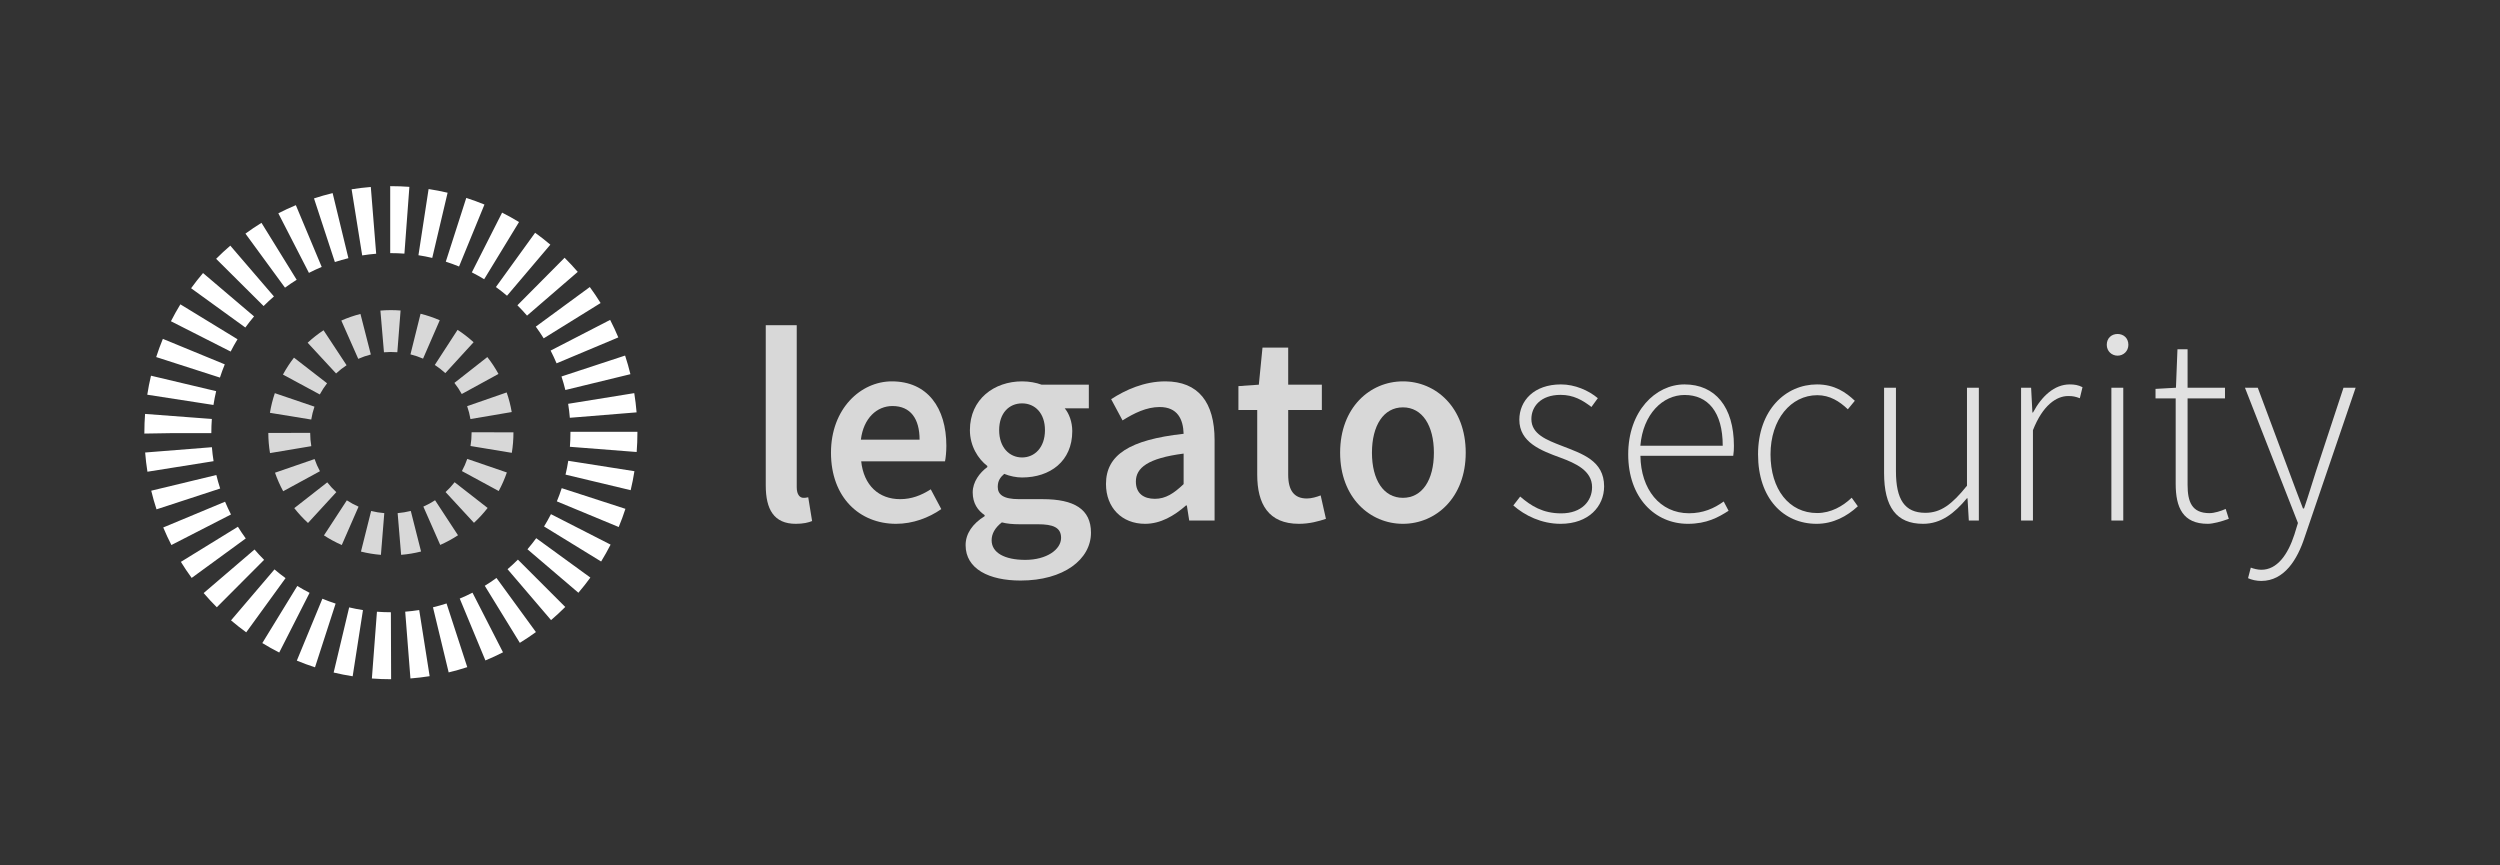 <svg width="260" height="90" viewBox="0 0 260 90" fill="none" xmlns="http://www.w3.org/2000/svg">
<rect x="0" y="0" width="260" height="90" fill="#333333" stroke="none"/>
<path d="M40.676 70.639H40.652C39.996 70.639 39.331 70.614 38.675 70.564L39.202 63.619C39.684 63.655 40.172 63.674 40.652 63.674L40.676 70.639ZM42.685 70.559L42.142 63.615C42.624 63.578 43.114 63.52 43.598 63.444L44.683 70.324C44.02 70.428 43.348 70.507 42.685 70.559ZM36.677 70.333C36.017 70.23 35.352 70.099 34.7 69.944L36.313 63.168C36.787 63.281 37.269 63.376 37.748 63.45L36.677 70.333ZM46.661 69.93L45.029 63.159C45.505 63.044 45.98 62.91 46.441 62.76L48.596 69.383C47.963 69.589 47.312 69.773 46.661 69.93ZM32.76 69.4C32.125 69.195 31.489 68.961 30.87 68.705L33.528 62.267C33.979 62.454 34.442 62.624 34.904 62.774L32.76 69.4ZM50.482 68.686L47.813 62.252C48.259 62.068 48.705 61.861 49.139 61.639L52.311 67.84C51.713 68.146 51.098 68.431 50.482 68.686ZM29.039 67.863C28.443 67.56 27.852 67.229 27.28 66.879L30.919 60.94C31.334 61.194 31.764 61.435 32.197 61.655L29.039 67.863ZM54.063 66.856L50.417 60.922C50.83 60.668 51.239 60.394 51.633 60.107L55.736 65.735C55.194 66.13 54.631 66.507 54.063 66.856ZM25.607 65.762C25.067 65.37 24.535 64.951 24.026 64.518L28.545 59.218C28.916 59.534 29.304 59.839 29.698 60.125L25.607 65.762ZM57.31 64.491L52.785 59.196C53.153 58.881 53.515 58.546 53.862 58.2L58.787 63.125C58.312 63.599 57.815 64.059 57.31 64.491ZM22.548 63.156C22.073 62.682 21.613 62.185 21.18 61.679L26.47 57.149C26.785 57.517 27.119 57.878 27.466 58.223L22.548 63.156ZM60.153 61.646L54.855 57.125C55.175 56.75 55.481 56.362 55.766 55.971L61.398 60.068C61.008 60.605 60.589 61.136 60.153 61.646ZM19.933 60.104C19.538 59.562 19.16 59 18.811 58.434L24.742 54.782C24.996 55.194 25.271 55.603 25.559 55.998L19.933 60.104ZM62.517 58.397L56.581 54.752C56.835 54.339 57.077 53.908 57.299 53.473L63.502 56.641C63.197 57.238 62.865 57.829 62.517 58.397ZM17.825 56.683C17.52 56.089 17.235 55.475 16.977 54.857L23.406 52.177C23.594 52.627 23.801 53.073 24.022 53.505L17.825 56.683ZM64.346 54.81L57.913 52.142C58.099 51.693 58.269 51.231 58.419 50.769L65.044 52.918C64.838 53.555 64.603 54.192 64.346 54.81ZM16.278 52.972C16.069 52.334 15.884 51.682 15.728 51.033L22.499 49.401C22.613 49.871 22.746 50.344 22.898 50.806L16.278 52.972ZM65.59 50.979L58.815 49.361C58.928 48.888 59.024 48.404 59.099 47.923L65.98 49.005C65.876 49.665 65.745 50.33 65.59 50.979ZM15.333 49.059C15.228 48.4 15.148 47.728 15.095 47.061L22.038 46.509C22.077 46.995 22.135 47.484 22.212 47.963L15.333 49.059ZM66.213 47.008L59.27 46.467C59.307 45.984 59.326 45.491 59.326 45L59.326 44.905H66.291L66.291 45C66.291 45.67 66.265 46.346 66.213 47.008ZM15.015 45.092L15.014 45C15.014 44.349 15.038 43.692 15.087 43.049L22.032 43.572C21.997 44.042 21.979 44.523 21.979 45L21.979 45.048H17.756L15.015 45.092ZM59.263 43.449C59.224 42.965 59.164 42.477 59.087 41.997L65.963 40.886C66.069 41.547 66.151 42.22 66.205 42.886L59.263 43.449ZM22.2 42.116L15.316 41.05C15.419 40.386 15.549 39.72 15.703 39.073L22.48 40.68C22.369 41.151 22.274 41.633 22.2 42.116ZM58.796 40.561C58.682 40.091 58.547 39.618 58.394 39.154L65.01 36.978C65.22 37.615 65.406 38.267 65.564 38.915L58.796 40.561ZM22.873 39.269L16.244 37.135C16.448 36.498 16.682 35.861 16.937 35.242L23.377 37.893C23.192 38.343 23.022 38.806 22.873 39.269ZM57.883 37.786C57.695 37.339 57.487 36.893 57.264 36.46L63.455 33.268C63.761 33.862 64.047 34.476 64.305 35.091L57.883 37.786ZM23.988 36.562L17.777 33.41C18.079 32.815 18.409 32.224 18.759 31.651L24.702 35.283C24.448 35.699 24.207 36.13 23.988 36.562ZM56.544 35.187C56.285 34.77 56.009 34.361 55.722 33.969L61.34 29.851C61.732 30.387 62.11 30.947 62.463 31.516L56.544 35.187ZM25.515 34.062L19.874 29.977C20.265 29.437 20.682 28.905 21.115 28.396L26.422 32.906C26.106 33.279 25.8 33.668 25.515 34.062ZM54.812 32.825C54.491 32.452 54.154 32.09 53.81 31.749L58.718 26.806C59.188 27.273 59.648 27.768 60.086 28.275L54.812 32.825ZM27.415 31.829L22.477 26.916C22.95 26.442 23.445 25.981 23.951 25.547L28.489 30.83C28.121 31.146 27.759 31.483 27.415 31.829ZM52.73 30.757C52.357 30.441 51.968 30.136 51.574 29.851L55.653 24.206C56.193 24.596 56.725 25.013 57.236 25.445L52.73 30.757ZM29.639 29.918L25.526 24.297C26.066 23.902 26.627 23.524 27.194 23.174L30.855 29.099C30.442 29.355 30.032 29.63 29.639 29.918ZM50.353 29.04C49.938 28.787 49.508 28.547 49.071 28.326L52.219 22.113C52.817 22.416 53.409 22.745 53.978 23.092L50.353 29.04ZM32.129 28.38L28.946 22.184C29.538 21.88 30.151 21.595 30.768 21.337L33.458 27.761C33.007 27.95 32.56 28.158 32.129 28.38ZM47.741 27.717C47.289 27.532 46.826 27.363 46.363 27.214L48.492 20.582C49.128 20.787 49.764 21.019 50.384 21.273L47.741 27.717ZM34.826 27.252L32.656 20.634C33.291 20.426 33.943 20.24 34.593 20.082L36.234 26.851C35.762 26.966 35.288 27.101 34.826 27.252ZM44.954 26.823C44.48 26.711 43.997 26.617 43.518 26.544L44.574 19.66C45.233 19.761 45.899 19.89 46.551 20.043L44.954 26.823ZM37.668 26.563L36.567 19.685C37.229 19.58 37.901 19.499 38.564 19.445L39.122 26.388C38.64 26.427 38.151 26.485 37.668 26.563ZM42.06 26.378C41.595 26.343 41.121 26.326 40.652 26.326H40.581V19.361H40.652C41.292 19.361 41.94 19.385 42.576 19.432L42.06 26.378Z" fill="white"/>
<path d="M39.615 57.705C38.916 57.649 38.217 57.534 37.54 57.364L38.598 53.142C39.045 53.253 39.505 53.329 39.966 53.366L39.615 57.705ZM41.716 57.703L41.355 53.366C41.817 53.327 42.277 53.25 42.722 53.138L43.791 57.357C43.113 57.529 42.415 57.646 41.716 57.703ZM35.545 56.682C34.904 56.401 34.28 56.065 33.692 55.681L36.071 52.035C36.458 52.288 36.868 52.509 37.289 52.694L35.545 56.682ZM45.783 56.672L44.029 52.688C44.451 52.502 44.86 52.28 45.247 52.026L47.632 55.668C47.046 56.052 46.424 56.39 45.783 56.672ZM32.032 54.39C31.517 53.917 31.037 53.397 30.605 52.845L34.035 50.164C34.32 50.528 34.636 50.871 34.976 51.183L32.032 54.39ZM49.292 54.373L46.339 51.175C46.68 50.86 46.996 50.516 47.28 50.152L50.714 52.827C50.285 53.378 49.807 53.898 49.292 54.373ZM29.451 51.088C29.116 50.472 28.83 49.824 28.601 49.161L32.716 47.741C32.866 48.176 33.054 48.601 33.274 49.006L29.451 51.088ZM51.866 51.067L48.039 48.992C48.258 48.588 48.445 48.161 48.595 47.725L52.712 49.137C52.484 49.801 52.2 50.451 51.866 51.067ZM28.081 47.12C27.966 46.433 27.907 45.729 27.905 45.027L32.259 45.017C32.26 45.482 32.299 45.948 32.375 46.401L28.081 47.12ZM53.228 47.094L48.933 46.385C49.008 45.93 49.046 45.464 49.046 45L49.046 44.955L53.399 44.963C53.399 45.7 53.342 46.405 53.228 47.094ZM32.369 43.633L28.073 42.933C28.185 42.24 28.357 41.553 28.583 40.889L32.704 42.292C32.556 42.728 32.443 43.179 32.369 43.633ZM48.927 43.581C48.85 43.128 48.734 42.678 48.583 42.241L52.694 40.813C52.925 41.476 53.101 42.162 53.219 42.853L48.927 43.581ZM33.258 41.023L29.427 38.957C29.759 38.342 30.145 37.749 30.574 37.195L34.015 39.861C33.732 40.227 33.477 40.618 33.258 41.023ZM48.022 40.978C47.801 40.575 47.545 40.185 47.259 39.821L50.683 37.134C51.117 37.685 51.506 38.276 51.841 38.89L48.022 40.978ZM34.952 38.839L31.995 35.644C32.509 35.168 33.066 34.732 33.649 34.347L36.044 37.983C35.659 38.237 35.291 38.525 34.952 38.839ZM46.315 38.804C45.974 38.492 45.606 38.207 45.219 37.955L47.589 34.304C48.176 34.686 48.736 35.119 49.254 35.592L46.315 38.804ZM37.258 37.32L35.497 33.339C36.138 33.056 36.807 32.823 37.487 32.65L38.566 36.867C38.12 36.981 37.679 37.134 37.258 37.32ZM43.998 37.298C43.576 37.114 43.136 36.965 42.688 36.854L43.739 32.629C44.42 32.799 45.091 33.027 45.735 33.306L43.998 37.298ZM39.932 36.637L39.562 32.3C40.246 32.241 40.967 32.237 41.661 32.292L41.322 36.632C40.86 36.597 40.384 36.598 39.932 36.637Z" fill="#D8D8D8"/>
<path d="M157.385 52.568L158.1 51.642C159.235 52.62 160.457 53.39 162.366 53.39C164.48 53.39 165.576 52.119 165.576 50.664C165.576 48.933 163.837 48.174 162.288 47.599C160.265 46.859 158.011 46.011 158.011 43.653C158.011 41.664 159.543 39.979 162.338 39.979C163.776 39.979 165.196 40.591 166.174 41.411L165.509 42.325C164.603 41.629 163.65 41.066 162.305 41.066C160.211 41.066 159.263 42.305 159.263 43.579C159.263 45.155 160.845 45.753 162.445 46.374C164.525 47.188 166.828 47.892 166.828 50.584C166.828 52.666 165.213 54.477 162.305 54.477C160.315 54.477 158.587 53.62 157.385 52.568Z" fill="#E1E1E1"/>
<path d="M169.334 47.254C169.334 42.751 172.18 39.979 175.188 39.979C178.37 39.979 180.327 42.308 180.327 46.368C180.327 46.713 180.315 47.059 180.257 47.403H170.603C170.647 50.888 172.633 53.379 175.658 53.379C177.112 53.379 178.258 52.884 179.264 52.154L179.773 53.12C178.717 53.798 177.509 54.477 175.54 54.477C172.113 54.477 169.334 51.768 169.334 47.254ZM179.164 46.357C179.164 42.831 177.609 41.077 175.2 41.077C172.929 41.077 170.877 43.056 170.597 46.357H179.164Z" fill="#E1E1E1"/>
<path d="M182.837 47.254C182.837 42.636 185.706 39.979 188.971 39.979C190.799 39.979 191.99 40.813 192.902 41.681L192.175 42.567C191.309 41.739 190.307 41.1 188.999 41.1C186.253 41.1 184.134 43.619 184.134 47.254C184.134 50.889 186.064 53.356 188.982 53.356C190.419 53.356 191.655 52.643 192.577 51.763L193.215 52.654C192.069 53.712 190.632 54.477 188.926 54.477C185.459 54.477 182.837 51.82 182.837 47.254Z" fill="#E1E1E1"/>
<path d="M195.944 49.181V40.324H197.179V49.014C197.179 51.941 198.08 53.333 200.238 53.333C201.837 53.333 202.995 52.47 204.566 50.515V40.324H205.801V54.132H204.756L204.622 51.82H204.56C203.241 53.407 201.854 54.477 200.003 54.477C197.23 54.477 195.944 52.746 195.944 49.181Z" fill="#E1E1E1"/>
<path d="M210.191 40.324H211.236L211.37 42.9H211.432C212.34 41.204 213.655 39.979 215.251 39.979C215.74 39.979 216.14 40.042 216.581 40.267L216.302 41.416C215.849 41.25 215.604 41.187 215.089 41.187C213.881 41.187 212.449 42.13 211.426 44.741V54.132H210.191V40.324Z" fill="#E1E1E1"/>
<path d="M219.104 35.861C219.104 35.148 219.618 34.734 220.227 34.734C220.837 34.734 221.351 35.148 221.351 35.861C221.351 36.523 220.837 36.989 220.227 36.989C219.618 36.989 219.104 36.523 219.104 35.861ZM219.584 40.324H220.82V54.132H219.584V40.324Z" fill="#E1E1E1"/>
<path d="M226.271 50.319V41.433H224.175V40.445L226.299 40.324L226.456 36.327H227.508V40.324H231.399V41.433H227.508V50.414C227.508 52.177 227.938 53.367 229.789 53.367C230.286 53.367 230.985 53.149 231.471 52.93L231.796 53.959C231.019 54.241 230.16 54.477 229.604 54.477C227.026 54.477 226.271 52.792 226.271 50.319Z" fill="#E1E1E1"/>
<path d="M233.797 60.13L234.083 59.032C234.359 59.141 234.798 59.256 235.179 59.256C236.817 59.256 237.935 57.697 238.617 55.593L238.986 54.391L233.474 40.324H234.809L238.047 49.002C238.489 50.169 239.02 51.648 239.507 52.878H239.618C240.049 51.654 240.479 50.175 240.865 49.002L243.723 40.324H244.986L239.685 55.868C238.936 58.172 237.578 60.418 235.167 60.418C234.67 60.418 234.161 60.303 233.797 60.13Z" fill="#E1E1E1"/>
<path d="M79.639 50.497V33.82H82.86V50.67C82.86 51.486 83.218 51.774 83.553 51.774C83.698 51.774 83.81 51.774 84.056 51.716L84.459 54.189C84.067 54.35 83.531 54.477 82.76 54.477C80.478 54.477 79.639 52.959 79.639 50.497Z" fill="#D8D8D8"/>
<path d="M86.422 47.081C86.422 42.492 89.52 39.662 92.752 39.662C96.464 39.662 98.421 42.423 98.421 46.368C98.421 47.001 98.354 47.633 98.281 47.978H89.564C89.833 50.486 91.398 51.912 93.612 51.912C94.787 51.912 95.793 51.532 96.799 50.888L97.895 52.947C96.587 53.856 94.932 54.477 93.188 54.477C89.397 54.477 86.422 51.74 86.422 47.081ZM95.637 45.724C95.637 43.55 94.697 42.227 92.818 42.227C91.22 42.227 89.81 43.458 89.531 45.724H95.637Z" fill="#D8D8D8"/>
<path d="M100.423 56.697C100.423 55.506 101.139 54.466 102.402 53.683V53.569C101.698 53.097 101.161 52.349 101.161 51.21C101.161 50.118 101.888 49.152 102.682 48.577V48.461C101.742 47.748 100.87 46.403 100.87 44.735C100.87 41.491 103.42 39.662 106.294 39.662C107.054 39.662 107.77 39.801 108.329 40.008H113.239V42.469H110.734C111.181 42.998 111.516 43.872 111.516 44.839C111.516 47.978 109.202 49.658 106.294 49.658C105.712 49.658 105.053 49.531 104.437 49.284C104.024 49.646 103.767 50.003 103.767 50.635C103.767 51.429 104.326 51.912 105.992 51.912H108.436C111.718 51.912 113.462 52.959 113.462 55.397C113.462 58.181 110.622 60.377 106.138 60.377C102.861 60.377 100.423 59.17 100.423 56.697ZM110.353 55.938C110.353 54.845 109.504 54.523 107.932 54.523H106.048C105.31 54.523 104.717 54.466 104.192 54.327C103.453 54.903 103.129 55.535 103.129 56.191C103.129 57.479 104.471 58.227 106.629 58.227C108.844 58.227 110.353 57.157 110.353 55.938ZM108.676 44.735C108.676 42.964 107.636 41.951 106.294 41.951C104.952 41.951 103.912 42.952 103.912 44.735C103.912 46.529 104.974 47.576 106.294 47.576C107.613 47.576 108.676 46.529 108.676 44.735Z" fill="#D8D8D8"/>
<path d="M115.022 50.336C115.022 47.311 117.46 45.736 123.096 45.114C123.052 43.596 122.459 42.331 120.603 42.331C119.238 42.331 117.952 42.964 116.744 43.723L115.559 41.514C117.069 40.536 119.014 39.662 121.195 39.662C124.628 39.662 126.317 41.836 126.317 45.77V54.132H123.678L123.432 52.568H123.343C122.112 53.648 120.703 54.477 119.082 54.477C116.677 54.477 115.022 52.797 115.022 50.336ZM123.096 50.348V47.173C119.372 47.656 118.131 48.657 118.131 50.083C118.131 51.331 118.959 51.877 120.11 51.877C121.229 51.877 122.079 51.314 123.096 50.348Z" fill="#D8D8D8"/>
<path d="M130.751 49.37V42.642H128.795V40.157L130.919 40.008L131.299 36.154H133.972V40.008H137.472V42.642H133.972V49.364C133.972 51.026 134.599 51.843 135.918 51.843C136.388 51.843 136.947 51.682 137.349 51.521L137.897 53.959C137.148 54.212 136.192 54.477 135.09 54.477C131.925 54.477 130.751 52.418 130.751 49.37Z" fill="#D8D8D8"/>
<path d="M139.373 47.081C139.373 42.377 142.482 39.662 145.904 39.662C149.326 39.662 152.435 42.377 152.435 47.081C152.435 51.763 149.326 54.477 145.904 54.477C142.482 54.477 139.373 51.763 139.373 47.081ZM149.125 47.081C149.125 44.252 147.917 42.365 145.904 42.365C143.891 42.365 142.683 44.252 142.683 47.081C142.683 49.911 143.891 51.774 145.904 51.774C147.917 51.774 149.125 49.911 149.125 47.081Z" fill="#D8D8D8"/>
</svg>
